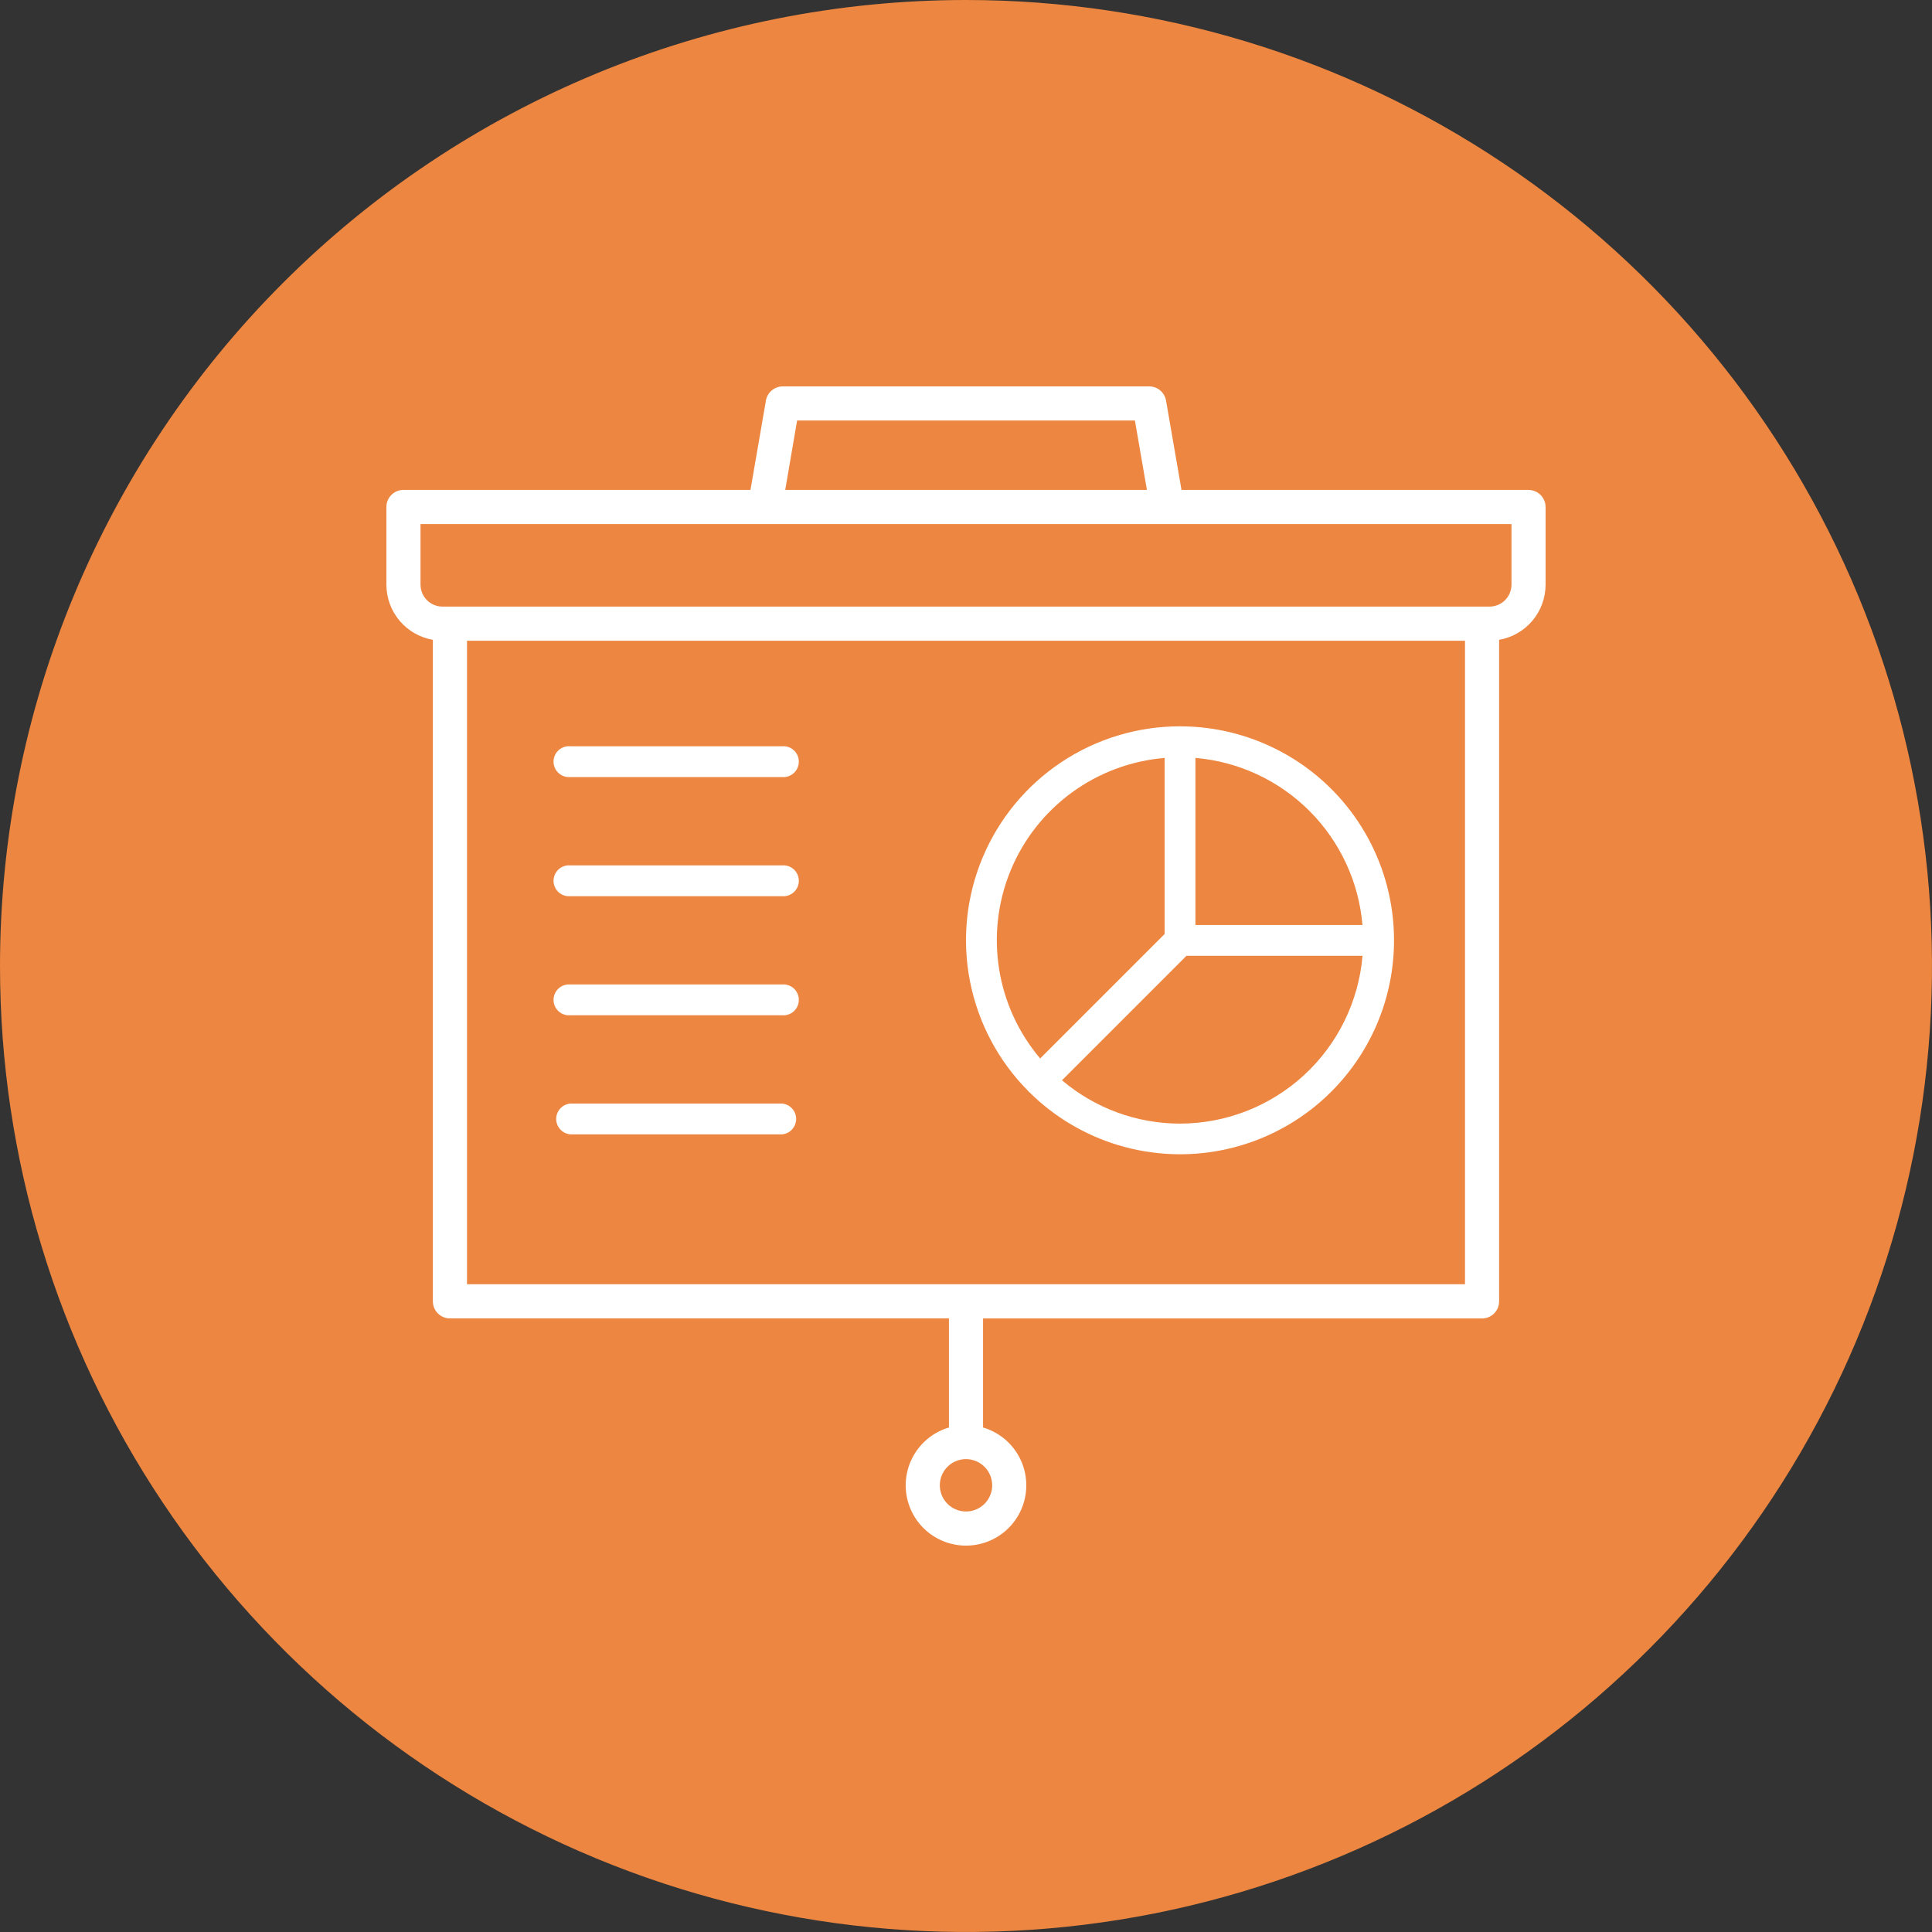 <svg width="100" height="100" viewBox="0 0 100 100" fill="none" xmlns="http://www.w3.org/2000/svg">
<rect x="0" y="0" width="100" height="100" fill="#333333" stroke="none"/>
<g clip-path="url(#clip0_12_4921)">
<path d="M50 0C59.889 0 69.556 2.932 77.778 8.427C86.001 13.921 92.41 21.73 96.194 30.866C99.978 40.002 100.968 50.056 99.039 59.755C97.11 69.454 92.348 78.363 85.355 85.355C78.363 92.348 69.454 97.11 59.755 99.039C50.056 100.968 40.002 99.978 30.866 96.194C21.73 92.41 13.921 86.001 8.427 77.778C2.932 69.556 0 59.889 0 50C0 36.739 5.268 24.021 14.645 14.645C24.021 5.268 36.739 0 50 0Z" fill="#ED8640"/>
<path d="M79.117 25.357H61.154L60.354 20.733C60.318 20.528 60.212 20.342 60.052 20.208C59.893 20.073 59.691 20 59.483 20H40.515C40.307 20 40.105 20.073 39.946 20.207C39.786 20.341 39.679 20.528 39.644 20.733L38.844 25.357H20.883C20.649 25.357 20.424 25.45 20.259 25.616C20.093 25.782 20 26.006 20 26.24V30.26C20 30.943 20.241 31.605 20.681 32.127C21.121 32.65 21.732 33 22.405 33.117V67.357C22.405 67.591 22.498 67.816 22.664 67.981C22.829 68.147 23.054 68.24 23.288 68.24H49.117V73.887C48.397 74.099 47.778 74.564 47.373 75.196C46.968 75.827 46.804 76.584 46.911 77.327C47.018 78.069 47.39 78.749 47.957 79.24C48.524 79.731 49.249 80.001 50 80.001C50.751 80.001 51.476 79.731 52.043 79.24C52.61 78.749 52.982 78.069 53.089 77.327C53.196 76.584 53.032 75.827 52.627 75.196C52.222 74.564 51.603 74.099 50.883 73.887V68.243H76.711C76.945 68.243 77.169 68.15 77.335 67.984C77.501 67.819 77.594 67.594 77.594 67.36V33.117C78.267 33 78.878 32.65 79.318 32.127C79.758 31.605 79.999 30.943 79.999 30.26V26.243C79.999 26.009 79.906 25.785 79.74 25.619C79.575 25.453 79.35 25.36 79.116 25.36L79.117 25.357ZM51.355 76.879C51.355 77.147 51.276 77.409 51.127 77.632C50.978 77.855 50.766 78.028 50.519 78.131C50.271 78.233 49.998 78.26 49.736 78.208C49.473 78.156 49.231 78.027 49.042 77.837C48.852 77.648 48.723 77.406 48.671 77.143C48.619 76.88 48.646 76.608 48.748 76.361C48.851 76.113 49.024 75.901 49.247 75.752C49.47 75.603 49.732 75.524 50 75.524C50.359 75.524 50.704 75.667 50.958 75.921C51.212 76.175 51.355 76.52 51.355 76.879ZM41.258 21.766H58.743L59.364 25.357H40.643L41.258 21.766ZM24.172 66.473V33.164H75.828V66.473H24.172ZM78.234 30.261C78.234 30.562 78.114 30.851 77.901 31.064C77.688 31.277 77.399 31.397 77.098 31.397H22.902C22.601 31.397 22.312 31.277 22.099 31.064C21.886 30.851 21.766 30.562 21.766 30.261V27.124H78.234V30.261Z" fill="white"/>
<path d="M61.078 37.594C58.891 37.593 56.752 38.239 54.932 39.452C53.112 40.664 51.692 42.389 50.851 44.408C50.01 46.428 49.786 48.65 50.207 50.797C50.628 52.943 51.675 54.916 53.217 56.468C53.227 56.479 53.235 56.493 53.246 56.504C53.257 56.515 53.271 56.523 53.282 56.534C54.574 57.815 56.161 58.758 57.904 59.28C59.647 59.801 61.492 59.886 63.275 59.525C65.058 59.165 66.725 58.371 68.128 57.213C69.531 56.055 70.628 54.57 71.321 52.888C72.014 51.205 72.281 49.378 72.1 47.568C71.919 45.758 71.295 44.02 70.283 42.508C69.271 40.997 67.902 39.758 66.297 38.901C64.692 38.044 62.901 37.595 61.082 37.595L61.078 37.594ZM70.521 47.877H61.875V39.229C64.105 39.42 66.195 40.392 67.777 41.974C69.359 43.557 70.331 45.648 70.521 47.877ZM60.281 39.231V48.344L53.839 54.786C52.715 53.459 51.977 51.847 51.709 50.129C51.44 48.41 51.65 46.651 52.315 45.043C52.981 43.436 54.076 42.044 55.482 41.018C56.887 39.993 58.547 39.374 60.281 39.231ZM61.081 58.158C58.842 58.159 56.676 57.363 54.969 55.914L61.411 49.472H70.524C70.323 51.839 69.241 54.044 67.493 55.652C65.744 57.26 63.456 58.154 61.081 58.158Z" fill="white"/>
<path d="M40.478 57.12H29.52C29.321 57.137 29.135 57.229 29 57.376C28.864 57.524 28.789 57.717 28.789 57.917C28.789 58.117 28.864 58.31 29 58.458C29.135 58.605 29.321 58.697 29.52 58.714H40.478C40.678 58.697 40.863 58.605 40.998 58.458C41.134 58.31 41.209 58.117 41.209 57.917C41.209 57.717 41.134 57.524 40.998 57.376C40.863 57.229 40.678 57.137 40.478 57.12Z" fill="white"/>
<path d="M40.478 38.626H29.52C29.41 38.617 29.298 38.63 29.193 38.666C29.088 38.701 28.992 38.758 28.91 38.833C28.828 38.908 28.763 38.999 28.719 39.101C28.674 39.203 28.651 39.312 28.651 39.423C28.651 39.534 28.674 39.644 28.719 39.745C28.763 39.847 28.828 39.938 28.91 40.013C28.992 40.088 29.088 40.145 29.193 40.181C29.298 40.216 29.41 40.23 29.52 40.22H40.478C40.589 40.23 40.7 40.216 40.805 40.181C40.91 40.145 41.006 40.088 41.088 40.013C41.17 39.938 41.235 39.847 41.28 39.745C41.324 39.644 41.347 39.534 41.347 39.423C41.347 39.312 41.324 39.203 41.28 39.101C41.235 38.999 41.17 38.908 41.088 38.833C41.006 38.758 40.91 38.701 40.805 38.666C40.7 38.63 40.589 38.617 40.478 38.626Z" fill="white"/>
<path d="M40.478 44.792H29.52C29.41 44.782 29.298 44.796 29.193 44.832C29.088 44.867 28.992 44.925 28.91 44.999C28.828 45.074 28.763 45.166 28.719 45.267C28.674 45.368 28.651 45.478 28.651 45.589C28.651 45.7 28.674 45.81 28.719 45.911C28.763 46.013 28.828 46.104 28.91 46.179C28.992 46.254 29.088 46.311 29.193 46.346C29.298 46.382 29.41 46.396 29.52 46.386H40.478C40.589 46.396 40.7 46.382 40.805 46.346C40.91 46.311 41.006 46.254 41.088 46.179C41.17 46.104 41.235 46.013 41.28 45.911C41.324 45.81 41.347 45.7 41.347 45.589C41.347 45.478 41.324 45.368 41.28 45.267C41.235 45.166 41.17 45.074 41.088 44.999C41.006 44.925 40.91 44.867 40.805 44.832C40.7 44.796 40.589 44.782 40.478 44.792Z" fill="white"/>
<path d="M40.478 50.956H29.52C29.41 50.946 29.298 50.96 29.193 50.996C29.088 51.031 28.992 51.088 28.91 51.163C28.828 51.238 28.763 51.329 28.719 51.431C28.674 51.532 28.651 51.642 28.651 51.753C28.651 51.864 28.674 51.974 28.719 52.075C28.763 52.177 28.828 52.268 28.91 52.343C28.992 52.418 29.088 52.475 29.193 52.51C29.298 52.546 29.41 52.56 29.52 52.55H40.478C40.589 52.56 40.7 52.546 40.805 52.51C40.91 52.475 41.006 52.418 41.088 52.343C41.17 52.268 41.235 52.177 41.28 52.075C41.324 51.974 41.347 51.864 41.347 51.753C41.347 51.642 41.324 51.532 41.28 51.431C41.235 51.329 41.17 51.238 41.088 51.163C41.006 51.088 40.91 51.031 40.805 50.996C40.7 50.96 40.589 50.946 40.478 50.956Z" fill="white"/>
</g>
<defs>
<clipPath id="clip0_12_4921">
<rect width="100" height="100" fill="white"/>
</clipPath>
</defs>
</svg>
